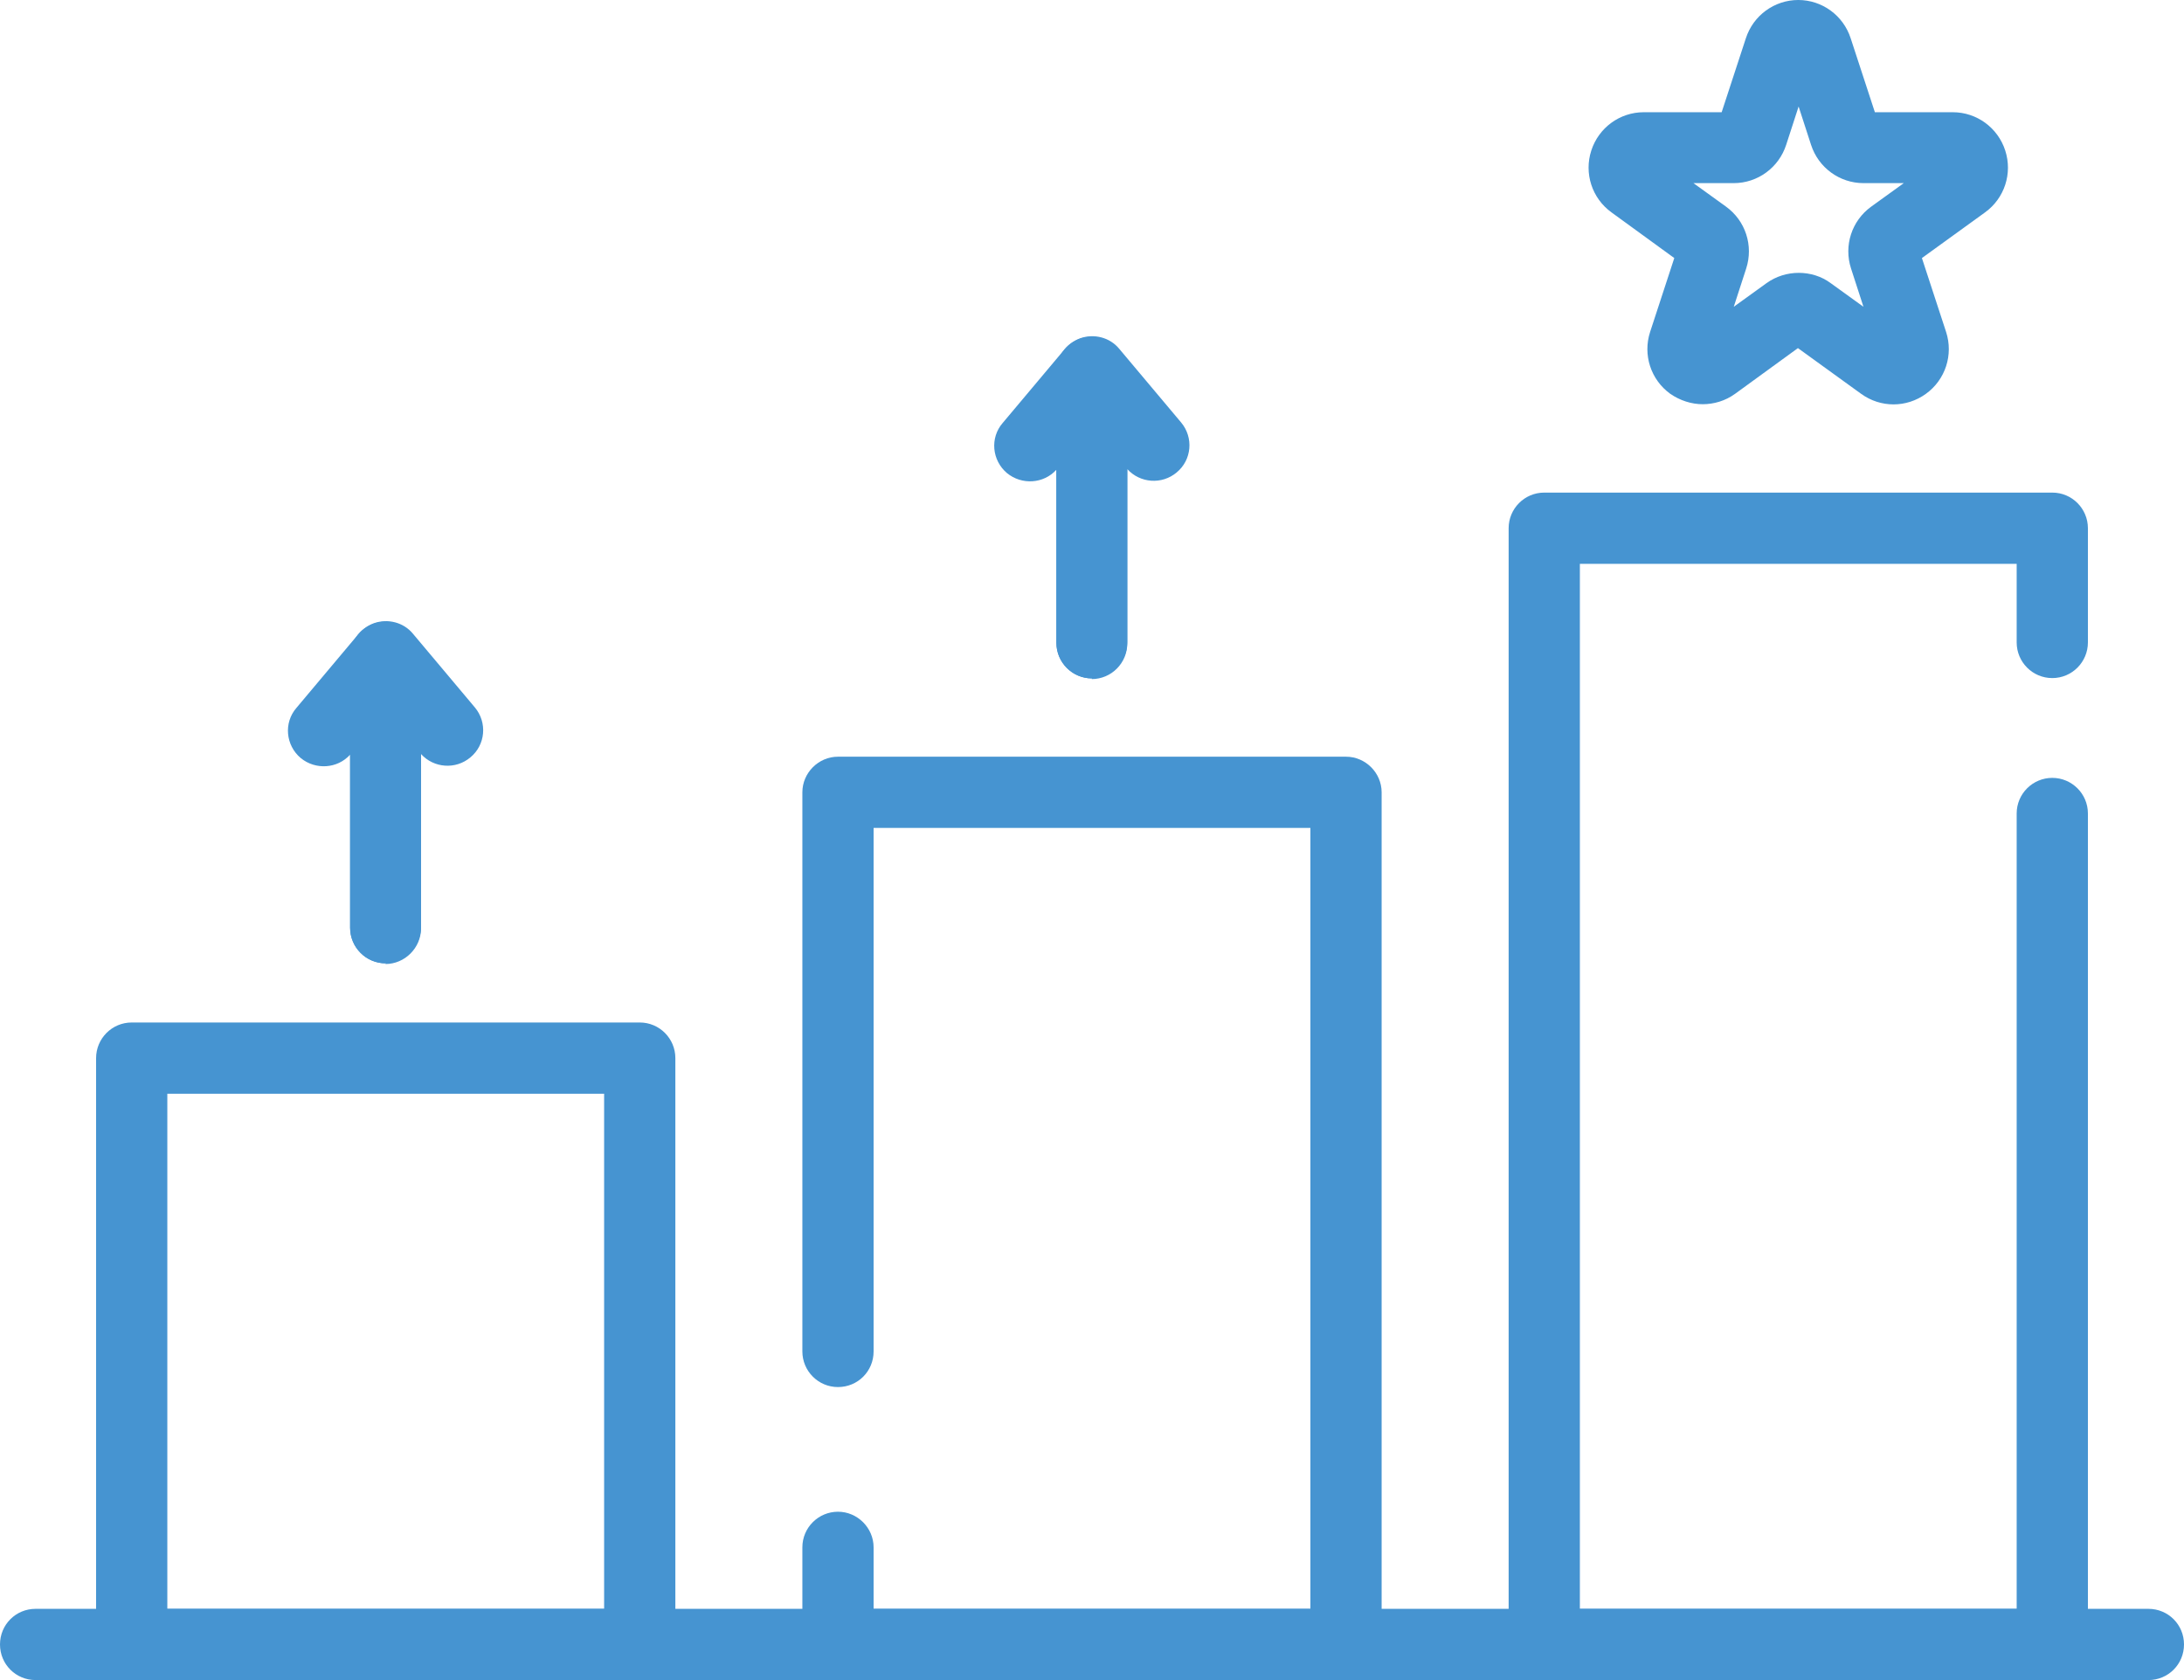 <?xml version="1.0" encoding="UTF-8"?>
<svg id="Layer_1" data-name="Layer 1" xmlns="http://www.w3.org/2000/svg" viewBox="0 0 65 50">
  <defs>
    <style>
      .cls-1 {
        fill: #4694d1;
        stroke-width: 0px;
      }
    </style>
  </defs>
  <path class="cls-1" d="M19.04,50H3.92c-.59,0-1.06-.47-1.06-1.06v-17.45c0-.58.47-1.06,1.06-1.06h15.12c.59,0,1.06.48,1.06,1.06v17.45c0,.59-.47,1.06-1.06,1.06ZM4.98,47.88h13v-15.33H4.98v15.33Z"/>
  <path class="cls-1" d="M40.06,50h-15.12c-.58,0-1.06-.47-1.06-1.06v-2.89c0-.59.48-1.06,1.06-1.06s1.06.48,1.06,1.06v1.83h13v-23.24h-13v15.58c0,.59-.47,1.06-1.06,1.06s-1.06-.48-1.06-1.06v-16.64c0-.58.48-1.06,1.06-1.06h15.12c.58,0,1.06.48,1.06,1.06v25.36c0,.59-.48,1.06-1.06,1.06Z"/>
  <path class="cls-1" d="M61.08,50h-15.12c-.59,0-1.06-.47-1.06-1.06V15.72c0-.58.47-1.06,1.06-1.06h15.12c.59,0,1.06.48,1.06,1.06v3.4c0,.58-.47,1.06-1.06,1.06s-1.06-.48-1.06-1.06v-2.34h-13v31.1h13v-23.67c0-.59.48-1.06,1.06-1.06s1.06.47,1.06,1.06v24.73c0,.59-.47,1.06-1.06,1.06Z"/>
  <path class="cls-1" d="M63.94,50H1.06c-.59,0-1.06-.47-1.06-1.06s.47-1.06,1.06-1.06h62.88c.59,0,1.06.47,1.06,1.06s-.47,1.06-1.06,1.06Z"/>
  <path class="cls-1" d="M50.68,12.03c-.34,0-.68-.11-.97-.31-.58-.42-.82-1.16-.6-1.84l.72-2.2-1.87-1.36c-.58-.42-.82-1.16-.6-1.84.22-.68.85-1.14,1.56-1.14h2.32l.72-2.2c.22-.68.85-1.14,1.56-1.14s1.34.46,1.56,1.14l.72,2.2h2.32c.71,0,1.34.46,1.56,1.14.22.68-.02,1.42-.6,1.84l-1.88,1.36.72,2.2c.22.68-.02,1.42-.6,1.84-.58.42-1.35.42-1.93,0l-1.88-1.36-1.87,1.36c-.29.21-.63.31-.97.31ZM53.53,8.12c.34,0,.68.1.96.31l.97.7-.37-1.14c-.22-.68.02-1.42.6-1.84l.97-.7h-1.2c-.71,0-1.34-.46-1.56-1.14l-.37-1.14-.37,1.14c-.22.68-.85,1.14-1.56,1.14h-1.2l.97.7c.58.42.82,1.16.6,1.84l-.37,1.14.97-.7c.29-.21.63-.31.97-.31Z"/>
  <path class="cls-1" d="M32.5,20.19c-.59,0-1.06-.48-1.06-1.06v-8.06c0-.45.28-.84.7-1,.42-.15.89-.03,1.17.31l1.84,2.19c.38.45.32,1.12-.13,1.49-.44.37-1.09.32-1.47-.1v5.15c0,.58-.47,1.06-1.06,1.06Z"/>
  <path class="cls-1" d="M32.5,20.19c-.59,0-1.06-.48-1.06-1.06v-5.15c-.38.42-1.03.46-1.47.1-.45-.38-.51-1.05-.13-1.49l1.84-2.19c.29-.34.76-.47,1.17-.31.42.15.7.55.7,1v8.06c0,.58-.47,1.06-1.06,1.06Z"/>
  <path class="cls-1" d="M11.48,28.67c-.59,0-1.06-.48-1.06-1.06v-8.06c0-.45.28-.84.7-1,.42-.15.89-.03,1.17.31l1.84,2.19c.38.45.32,1.12-.13,1.49-.44.37-1.09.32-1.47-.1v5.15c0,.58-.48,1.06-1.06,1.06Z"/>
  <path class="cls-1" d="M11.48,28.67c-.59,0-1.06-.48-1.06-1.06v-5.15c-.38.42-1.03.46-1.47.1-.45-.38-.51-1.05-.13-1.49l1.84-2.19c.29-.34.76-.47,1.17-.31.42.15.7.55.7,1v8.06c0,.58-.48,1.06-1.06,1.06Z"/>
</svg>
